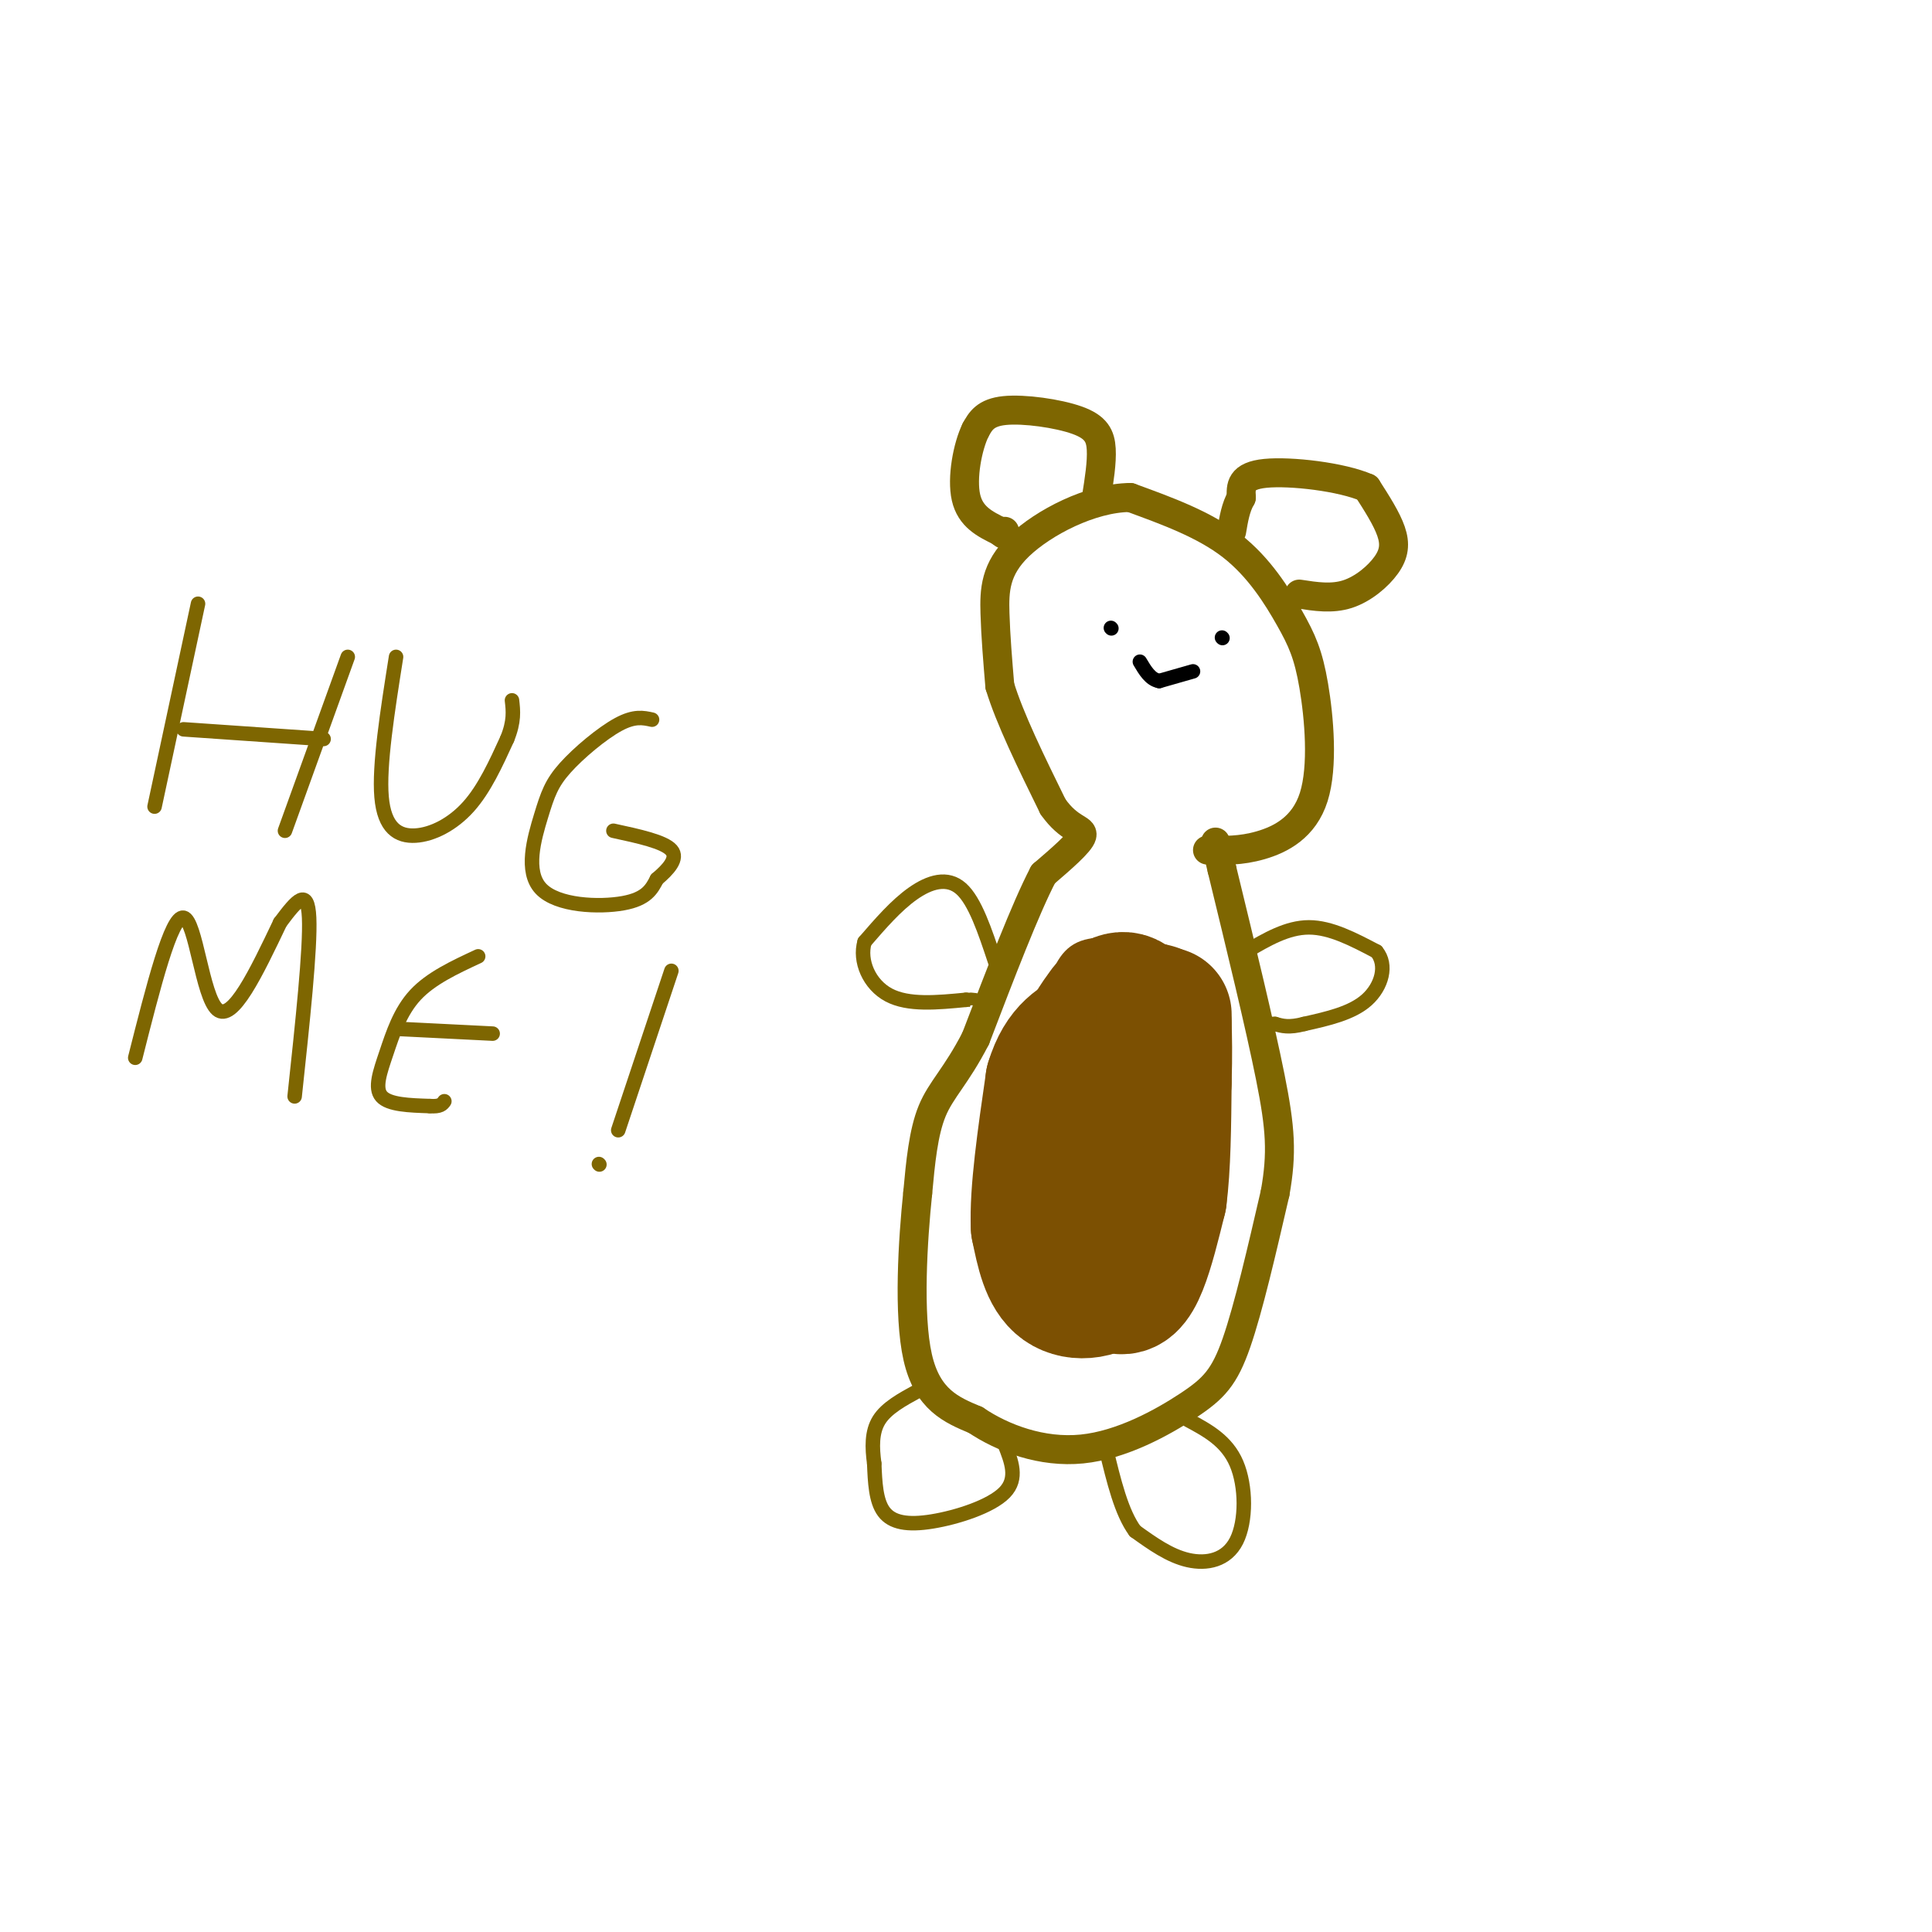 <svg viewBox='0 0 400 400' version='1.1' xmlns='http://www.w3.org/2000/svg' xmlns:xlink='http://www.w3.org/1999/xlink'><g fill='none' stroke='#7E6601' stroke-width='6' stroke-linecap='round' stroke-linejoin='round'><path d='M250,176c3.427,0.098 6.855,0.196 11,-1c4.145,-1.196 9.009,-3.685 11,-10c1.991,-6.315 1.111,-16.456 0,-23c-1.111,-6.544 -2.453,-9.493 -5,-14c-2.547,-4.507 -6.299,-10.574 -12,-15c-5.701,-4.426 -13.350,-7.213 -21,-10'/><path d='M234,103c-8.143,0.060 -18.000,5.208 -23,10c-5.000,4.792 -5.143,9.226 -5,14c0.143,4.774 0.571,9.887 1,15'/><path d='M207,142c2.000,6.667 6.500,15.833 11,25'/><path d='M218,167c3.400,4.867 6.400,4.533 6,6c-0.400,1.467 -4.200,4.733 -8,8'/><path d='M216,181c-3.667,7.000 -8.833,20.500 -14,34'/><path d='M202,215c-4.044,7.867 -7.156,10.533 -9,15c-1.844,4.467 -2.422,10.733 -3,17'/><path d='M190,247c-1.000,9.622 -2.000,25.178 0,34c2.000,8.822 7.000,10.911 12,13'/><path d='M202,294c5.640,3.807 13.738,6.825 22,6c8.262,-0.825 16.686,-5.491 22,-9c5.314,-3.509 7.518,-5.860 10,-13c2.482,-7.140 5.241,-19.070 8,-31'/><path d='M264,247c1.467,-8.244 1.133,-13.356 -1,-24c-2.133,-10.644 -6.067,-26.822 -10,-43'/><path d='M253,180c-1.833,-7.833 -1.417,-5.917 -1,-4'/><path d='M269,123c3.381,0.524 6.762,1.048 10,0c3.238,-1.048 6.333,-3.667 8,-6c1.667,-2.333 1.905,-4.381 1,-7c-0.905,-2.619 -2.952,-5.810 -5,-9'/><path d='M283,101c-5.222,-2.289 -15.778,-3.511 -21,-3c-5.222,0.511 -5.111,2.756 -5,5'/><path d='M257,103c-1.167,2.000 -1.583,4.500 -2,7'/><path d='M227,103c0.577,-3.631 1.155,-7.262 1,-10c-0.155,-2.738 -1.042,-4.583 -5,-6c-3.958,-1.417 -10.988,-2.405 -15,-2c-4.012,0.405 -5.006,2.202 -6,4'/><path d='M202,89c-1.689,3.422 -2.911,9.978 -2,14c0.911,4.022 3.956,5.511 7,7'/><path d='M207,110c1.333,1.167 1.167,0.583 1,0'/></g>
<g fill='none' stroke='#000000' stroke-width='3' stroke-linecap='round' stroke-linejoin='round'><path d='M253,132c0.000,0.000 0.100,0.100 0.1,0.1'/><path d='M230,130c0.000,0.000 0.100,0.100 0.1,0.1'/><path d='M247,139c0.000,0.000 -7.000,2.000 -7,2'/><path d='M240,141c-1.833,-0.333 -2.917,-2.167 -4,-4'/></g>
<g fill='none' stroke='#7E6601' stroke-width='3' stroke-linecap='round' stroke-linejoin='round'><path d='M246,294c3.994,2.149 7.988,4.298 10,9c2.012,4.702 2.042,11.958 0,16c-2.042,4.042 -6.155,4.869 -10,4c-3.845,-0.869 -7.423,-3.435 -11,-6'/><path d='M235,317c-2.833,-3.833 -4.417,-10.417 -6,-17'/><path d='M229,300c-1.000,-2.833 -0.500,-1.417 0,0'/><path d='M208,299c1.411,3.548 2.821,7.095 0,10c-2.821,2.905 -9.875,5.167 -15,6c-5.125,0.833 -8.321,0.238 -10,-2c-1.679,-2.238 -1.839,-6.119 -2,-10'/><path d='M181,303c-0.444,-3.289 -0.556,-6.511 1,-9c1.556,-2.489 4.778,-4.244 8,-6'/><path d='M206,199c-2.067,-6.222 -4.133,-12.444 -7,-15c-2.867,-2.556 -6.533,-1.444 -10,1c-3.467,2.444 -6.733,6.222 -10,10'/><path d='M179,195c-1.156,3.956 0.956,8.844 5,11c4.044,2.156 10.022,1.578 16,1'/><path d='M200,207c2.833,0.167 1.917,0.083 1,0'/><path d='M258,197c4.250,-2.500 8.500,-5.000 13,-5c4.500,0.000 9.250,2.500 14,5'/><path d='M285,197c2.311,2.778 1.089,7.222 -2,10c-3.089,2.778 -8.044,3.889 -13,5'/><path d='M270,212c-3.167,0.833 -4.583,0.417 -6,0'/><path d='M264,212c-1.000,0.000 -0.500,0.000 0,0'/><path d='M41,125c0.000,0.000 -9.000,42.000 -9,42'/><path d='M38,151c0.000,0.000 29.000,2.000 29,2'/><path d='M72,136c0.000,0.000 -13.000,36.000 -13,36'/><path d='M82,136c-1.780,11.256 -3.560,22.512 -3,29c0.560,6.488 3.458,8.208 7,8c3.542,-0.208 7.726,-2.345 11,-6c3.274,-3.655 5.637,-8.827 8,-14'/><path d='M105,153c1.500,-3.667 1.250,-5.833 1,-8'/><path d='M135,149c-1.831,-0.406 -3.662,-0.813 -7,1c-3.338,1.813 -8.182,5.845 -11,9c-2.818,3.155 -3.611,5.433 -5,10c-1.389,4.567 -3.374,11.422 0,15c3.374,3.578 12.107,3.879 17,3c4.893,-0.879 5.947,-2.940 7,-5'/><path d='M136,182c2.289,-1.933 4.511,-4.267 3,-6c-1.511,-1.733 -6.756,-2.867 -12,-4'/><path d='M28,219c3.733,-14.756 7.467,-29.511 10,-29c2.533,0.511 3.867,16.289 7,19c3.133,2.711 8.067,-7.644 13,-18'/><path d='M58,191c3.489,-4.667 5.711,-7.333 6,-1c0.289,6.333 -1.356,21.667 -3,37'/><path d='M99,198c-4.905,2.280 -9.810,4.560 -13,8c-3.190,3.440 -4.667,8.042 -6,12c-1.333,3.958 -2.524,7.274 -1,9c1.524,1.726 5.762,1.863 10,2'/><path d='M89,229c2.167,0.167 2.583,-0.417 3,-1'/><path d='M82,213c0.000,0.000 20.000,1.000 20,1'/><path d='M139,201c0.000,0.000 -11.000,33.000 -11,33'/><path d='M124,241c0.000,0.000 0.100,0.100 0.1,0.1'/></g>
<g fill='none' stroke='#7C5002' stroke-width='3' stroke-linecap='round' stroke-linejoin='round'><path d='M246,199c1.289,13.111 2.578,26.222 2,35c-0.578,8.778 -3.022,13.222 -6,16c-2.978,2.778 -6.489,3.889 -10,5'/><path d='M232,255c-3.876,0.608 -8.565,-0.373 -12,-2c-3.435,-1.627 -5.617,-3.900 -7,-9c-1.383,-5.100 -1.967,-13.029 -1,-20c0.967,-6.971 3.483,-12.986 6,-19'/><path d='M218,205c1.778,-5.000 3.222,-8.000 7,-9c3.778,-1.000 9.889,0.000 16,1'/><path d='M241,197c4.000,0.822 6.000,2.378 5,3c-1.000,0.622 -5.000,0.311 -9,0'/><path d='M237,200c-3.000,-0.167 -6.000,-0.583 -9,-1'/><path d='M228,199c-2.644,-0.378 -4.756,-0.822 -6,0c-1.244,0.822 -1.622,2.911 -2,5'/><path d='M220,204c-1.333,4.667 -3.667,13.833 -6,23'/><path d='M214,227c-1.167,7.167 -1.083,13.583 -1,20'/><path d='M213,247c2.167,4.167 8.083,4.583 14,5'/><path d='M227,252c3.022,1.622 3.578,3.178 6,2c2.422,-1.178 6.711,-5.089 11,-9'/><path d='M244,245c2.667,-5.833 3.833,-15.917 5,-26'/><path d='M249,219c1.178,-6.400 1.622,-9.400 1,-12c-0.622,-2.600 -2.311,-4.800 -4,-7'/><path d='M246,200c-0.833,2.500 -0.917,12.250 -1,22'/></g>
<g fill='none' stroke='#7C5002' stroke-width='28' stroke-linecap='round' stroke-linejoin='round'><path d='M236,237c-2.417,2.583 -4.833,5.167 -7,5c-2.167,-0.167 -4.083,-3.083 -6,-6'/><path d='M223,236c-0.933,-4.267 -0.267,-11.933 1,-17c1.267,-5.067 3.133,-7.533 5,-10'/><path d='M229,209c2.067,-2.311 4.733,-3.089 6,0c1.267,3.089 1.133,10.044 1,17'/><path d='M236,226c0.378,6.822 0.822,15.378 0,22c-0.822,6.622 -2.911,11.311 -5,16'/><path d='M231,264c-3.000,3.467 -8.000,4.133 -11,2c-3.000,-2.133 -4.000,-7.067 -5,-12'/><path d='M215,254c-0.333,-7.000 1.333,-18.500 3,-30'/><path d='M218,224c2.000,-6.667 5.500,-8.333 9,-10'/><path d='M227,214c0.689,-0.889 -2.089,1.889 -3,9c-0.911,7.111 0.044,18.556 1,30'/><path d='M225,253c1.262,7.655 3.917,11.792 6,13c2.083,1.208 3.595,-0.512 5,-4c1.405,-3.488 2.702,-8.744 4,-14'/><path d='M240,248c0.833,-6.333 0.917,-15.167 1,-24'/><path d='M241,224c0.167,-6.000 0.083,-9.000 0,-12'/><path d='M241,212c0.000,-2.333 0.000,-2.167 0,-2'/></g>
</svg>